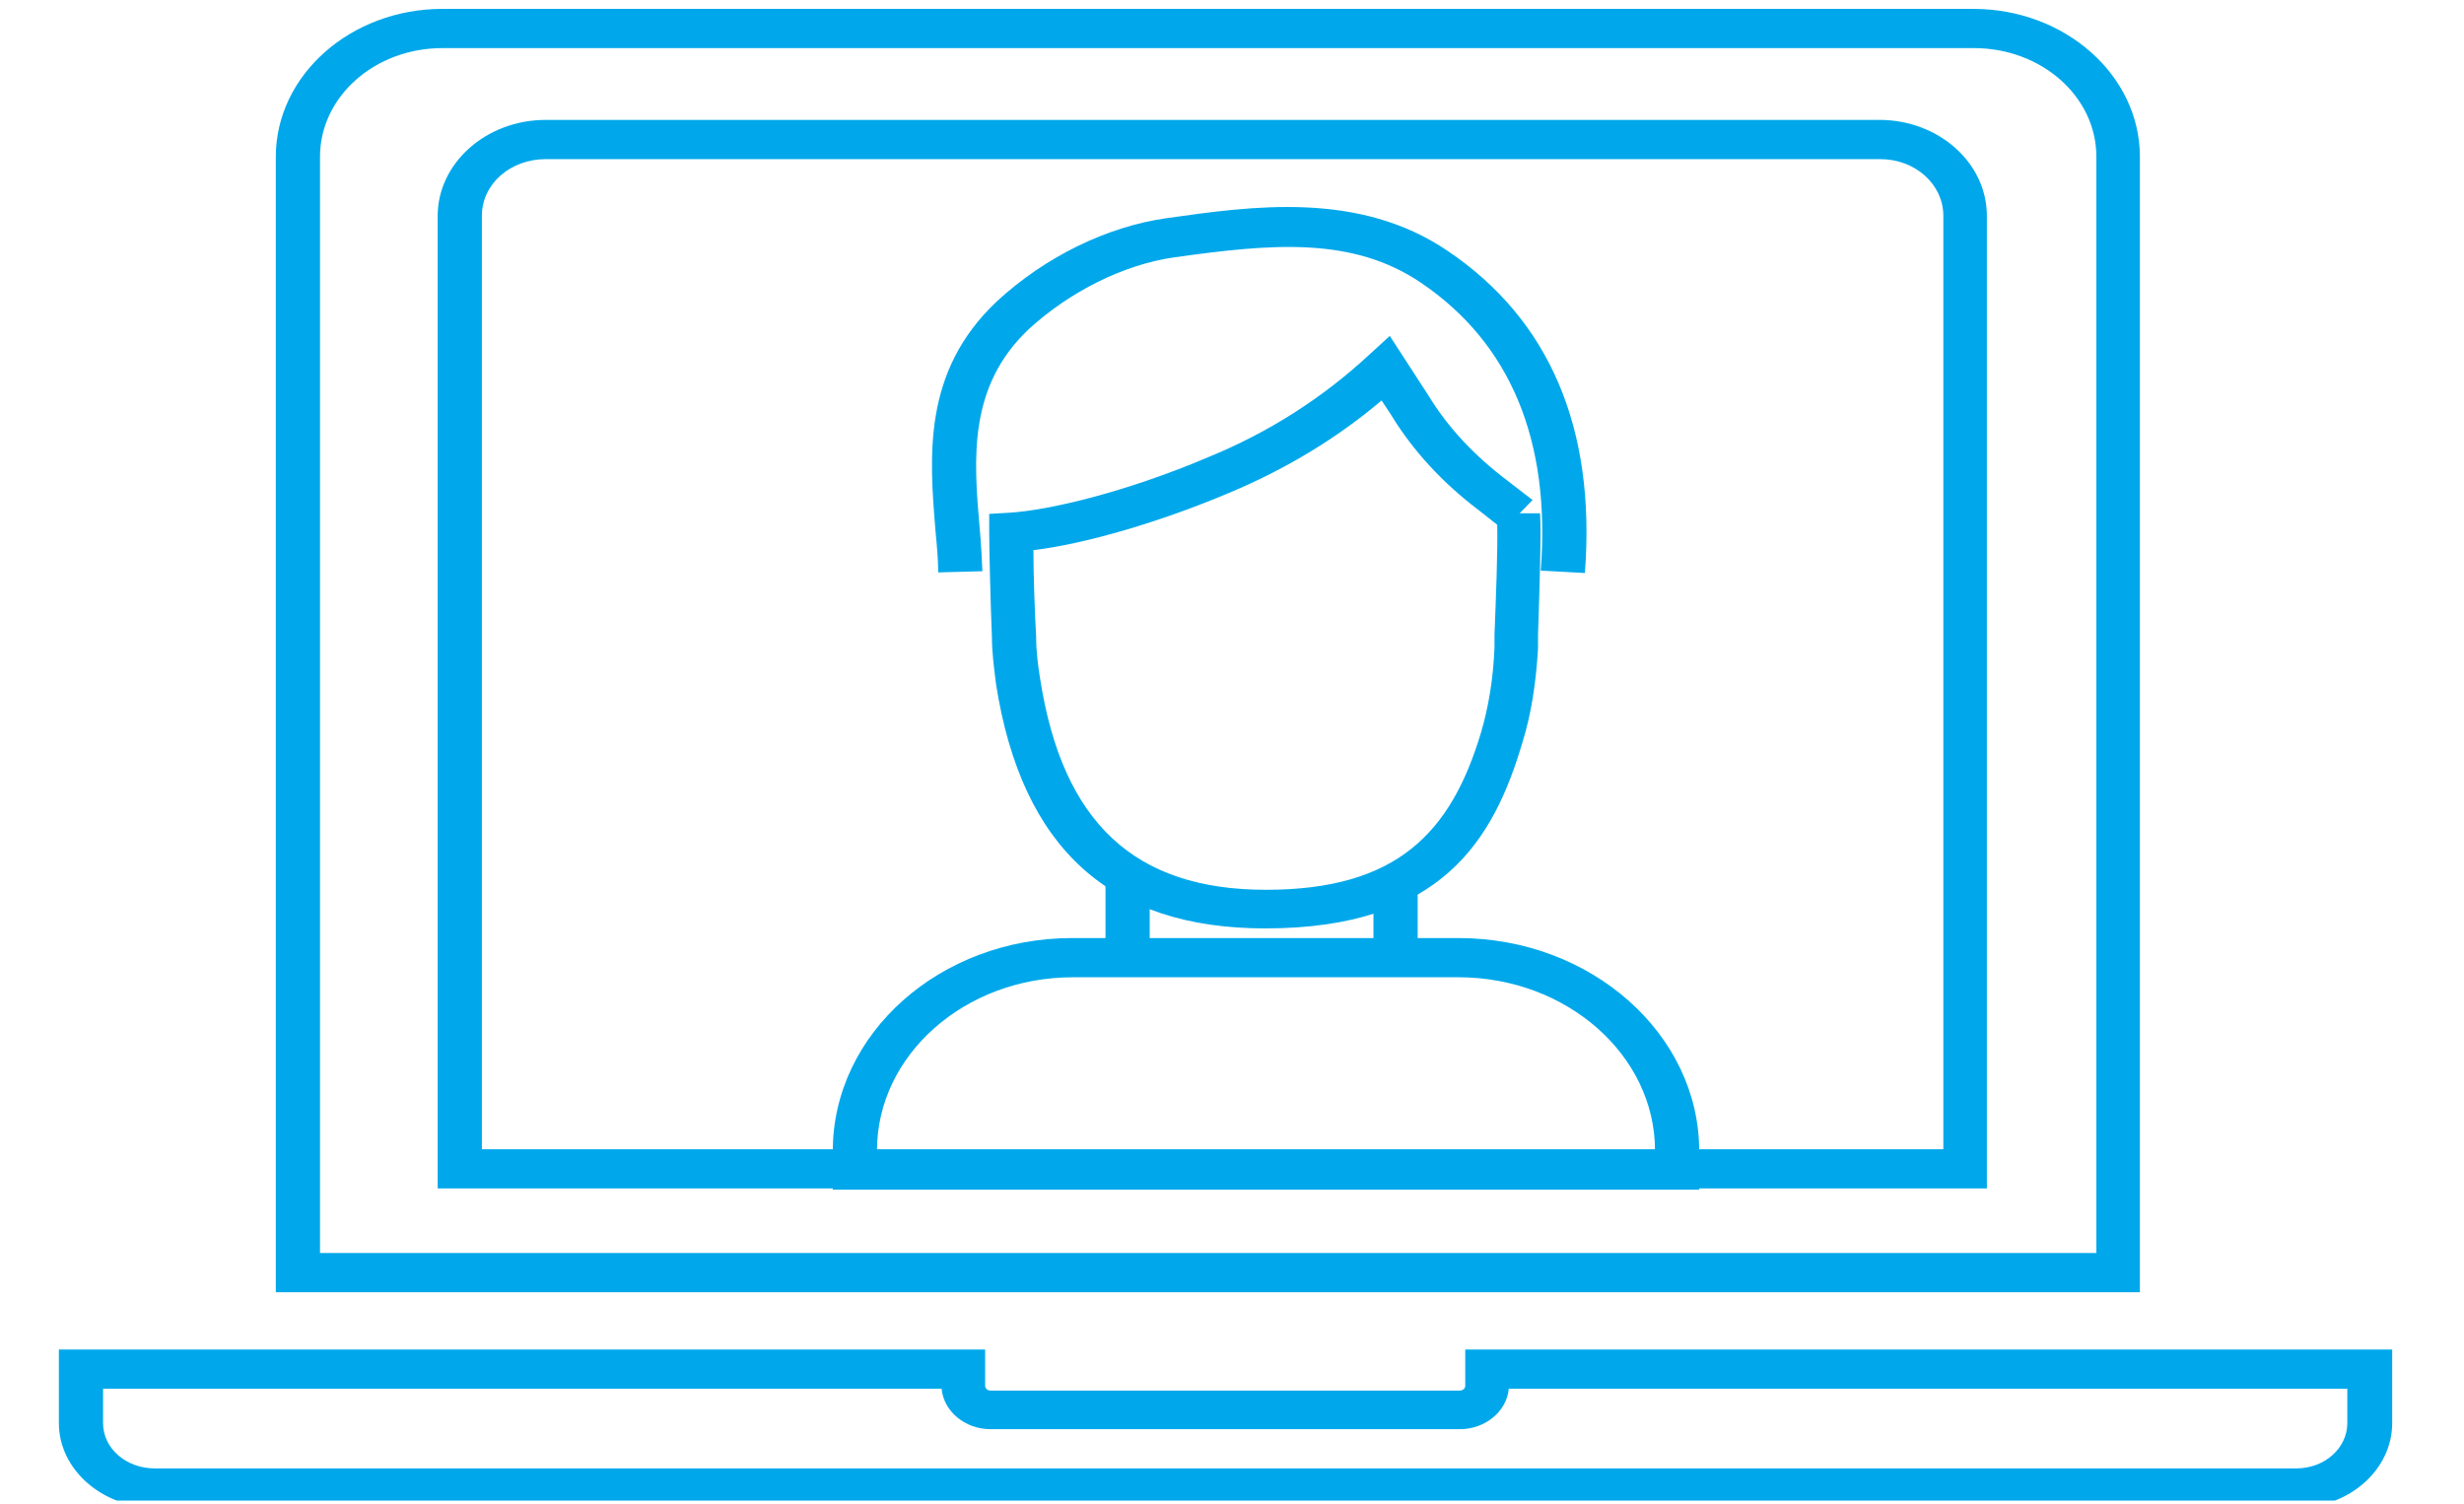 <svg width="195" height="119" viewBox="0 0 195 119" fill="none" xmlns="http://www.w3.org/2000/svg">
<g clip-path="url(#clip0_17_1160)">
<path d="M181.728 119.315H12.248C8.104 119.315 4.66 116.307 4.66 112.63V106.804H77.963V109.669C77.963 109.86 78.124 110.051 78.393 110.051H115.529C115.745 110.051 115.96 109.908 115.96 109.669V106.804H189.317V112.63C189.317 116.307 185.926 119.315 181.782 119.315H181.728ZM8.158 109.908V112.63C8.158 114.635 9.988 116.211 12.248 116.211H181.728C183.989 116.211 185.765 114.588 185.765 112.63V109.908H119.404C119.243 111.675 117.575 113.107 115.529 113.107H78.393C76.348 113.107 74.68 111.675 74.518 109.908H8.158Z" fill="#00A8EB"/>
<path d="M169.35 102.268H21.828V12.402C21.828 5.956 27.748 0.703 35.014 0.703H156.164C163.429 0.703 169.35 5.956 169.35 12.402V102.268ZM25.326 99.164H165.905V12.402C165.905 7.627 161.546 3.807 156.217 3.807H35.014C29.632 3.807 25.326 7.675 25.326 12.402V99.164Z" fill="#00A8EB"/>
<path d="M157.24 94.055H34.637V17.082C34.637 12.927 38.459 9.489 43.195 9.489H148.736C153.419 9.489 157.24 12.88 157.24 17.082V94.055ZM38.19 90.951H153.795V17.082C153.795 14.598 151.589 12.593 148.79 12.593H43.195C40.396 12.593 38.136 14.551 38.136 17.082V90.951H38.19Z" fill="#00A8EB"/>
<path d="M90.987 69.797H87.489V75.718H90.987V69.797Z" fill="#00A8EB"/>
<path d="M112.193 70.037H108.694V75.767H112.193V70.037Z" fill="#00A8EB"/>
<path d="M100.137 73.475C87.865 73.475 80.869 67.172 78.824 54.136C78.662 52.799 78.501 51.653 78.501 50.411C78.393 47.976 78.285 43.392 78.285 42.103V40.67L79.9 40.575C83.022 40.384 89.103 38.951 95.616 36.182C100.406 34.224 104.657 31.502 108.371 28.064L109.986 26.584L113.053 31.311C114.56 33.794 116.659 36.038 119.243 37.996L121.288 39.572L120.265 40.623H121.88C121.988 42.246 121.826 46.878 121.719 50.268V51.319C121.557 54.088 121.18 56.523 120.481 58.768C118.22 66.408 114.13 73.475 100.137 73.475ZM81.784 43.535C81.784 45.445 81.891 48.501 81.999 50.364C81.999 51.557 82.161 52.799 82.322 53.754C84.098 65.118 89.803 70.419 100.19 70.419C110.578 70.419 114.83 65.882 117.198 58.004C117.79 55.998 118.166 53.802 118.274 51.271V50.22C118.382 47.451 118.543 43.488 118.489 41.53L117.036 40.384C114.13 38.187 111.816 35.657 110.093 32.839L109.34 31.693C105.734 34.749 101.644 37.185 97.176 39.047C91.848 41.291 86.036 43.01 81.838 43.535H81.784Z" fill="#00A8EB"/>
<path d="M125.432 45.349L121.934 45.158C122.741 34.844 119.512 27.156 112.461 22.381C107.026 18.704 100.675 19.277 92.871 20.376C88.942 20.949 84.69 23.05 81.407 26.058C76.617 30.594 77.048 36.277 77.532 41.816C77.64 42.914 77.694 44.108 77.747 45.206L74.249 45.301C74.249 44.251 74.141 43.153 74.034 42.007C73.549 36.086 73.011 29.401 78.878 23.861C82.699 20.328 87.597 17.941 92.279 17.272C99.06 16.317 107.51 15.075 114.56 19.851C122.634 25.294 126.293 33.889 125.432 45.301V45.349Z" fill="#00A8EB"/>
<path d="M134.474 94.15H65.907V91.094C65.907 81.783 74.411 74.238 84.852 74.238H115.422C125.917 74.238 134.474 81.831 134.474 91.094V94.15ZM69.405 91.046H130.976C130.976 83.502 123.979 77.342 115.422 77.342H84.906C76.348 77.342 69.405 83.502 69.405 91.046Z" fill="#00A8EB"/>
</g>
<defs>
<clipPath id="clip0_17_1160">
<rect width="193.753" height="118" fill="white" transform="translate(0.623 0.758)"/>
</clipPath>
</defs>
</svg>
